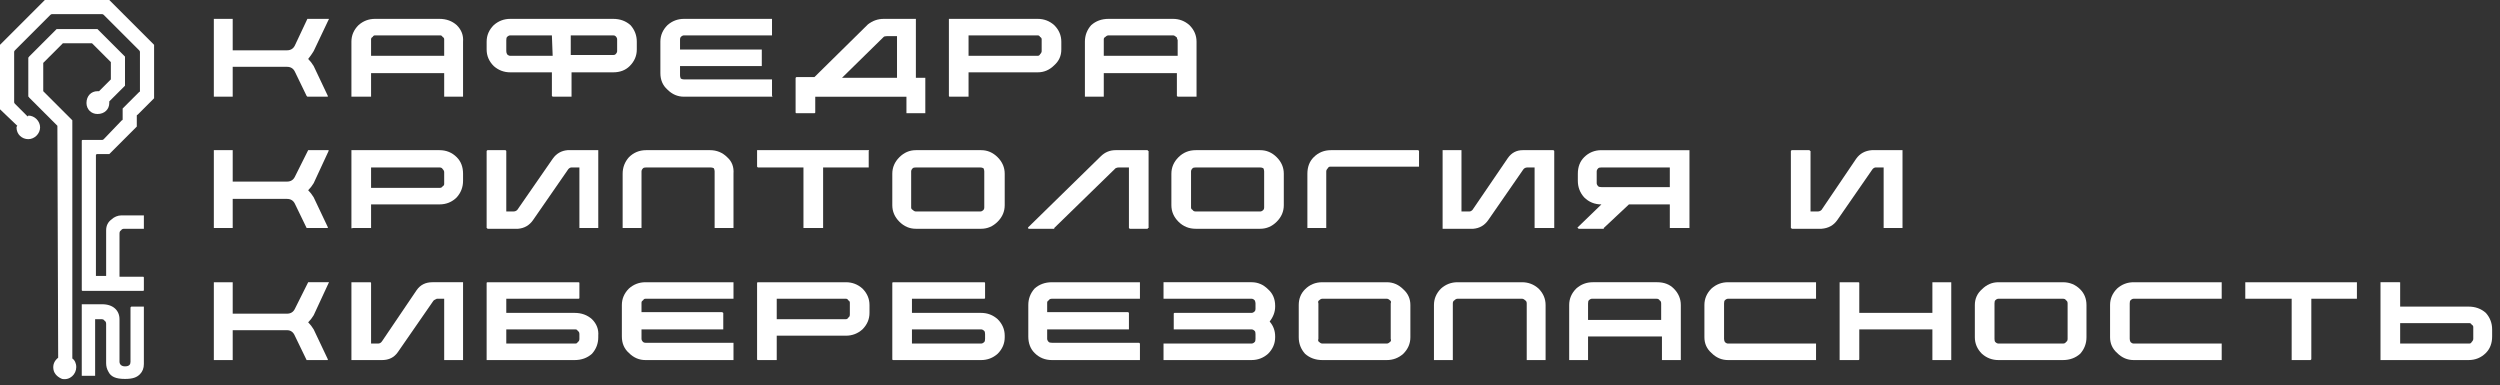 <?xml version="1.0" encoding="UTF-8"?> <svg xmlns="http://www.w3.org/2000/svg" viewBox="0 0 318 49" width="318" height="49"><rect x="0" y="0" width="318" height="49" fill="#333333" stroke="none"/> <title>42dep-logo-white-RU-svg</title> <style> .s0 { fill: #ffffff } </style> <g id="Layer"> <g id="Layer"> <g id="RU"> <path id="Layer" class="s0" d="m41.8 2.4q0 0 0 0 0.1 0 0 0.1l-1.9 4q-0.3 0.5-0.7 1 0.4 0.4 0.7 0.9l1.8 3.8q0 0 0 0.1 0 0 0 0h-2.6q0 0-0.1-0.1l-1.5-3.1q-0.3-0.6-1-0.6h-6.9v3.7q0 0 0 0.1 0 0-0.1 0h-2.3q0 0 0 0 0-0.1 0-0.1v-9.8q0 0 0 0 0 0 0 0h2.3q0.1 0 0.1 0 0 0 0 0.1v3.9h6.9q0.7 0 1-0.6l1.6-3.4q0.1 0 0.1 0c0 0 2.6 0 2.6 0z"></path> <path id="Layer" fill-rule="evenodd" class="s0" d="m47.2 9.3v2.9q0 0.1 0 0.1-0.1 0-0.1 0h-2.3q0 0-0.1 0 0-0.1 0-0.1v-6.9q0-1.2 0.9-2.1 0.9-0.8 2.1-0.8h8.2q1.3 0 2.2 0.8 0.9 0.9 0.8 2.1v6.9q0 0.1 0 0.1 0 0 0 0h-2.3q-0.1 0-0.1 0 0-0.1 0-0.1v-2.9zm9.3-4.3q0-0.2-0.2-0.3-0.1-0.2-0.3-0.2h-8.3q-0.2 0-0.3 0.2-0.2 0.1-0.2 0.3v2.1h9.3v-2.1z"></path> <path id="Layer" class="s0" d="m98.3 12.2q-0.1 0.1-0.1 0.1 0 0 0 0h-11.2q-1.2 0-2.1-0.9-0.9-0.8-0.9-2.1v-4q0-1.2 0.9-2.1 0.9-0.8 2.1-0.8h11.2q0 0 0 0 0 0 0 0v2q0 0.1 0 0.1 0 0 0 0h-11.2q-0.2 0-0.4 0.2-0.1 0.1-0.1 0.3v1.3h10.3q0 0 0.1 0 0 0 0 0v2q0 0.1 0 0.1-0.1 0-0.1 0h-10.3v1.2q0 0.2 0.1 0.4 0.2 0.1 0.4 0.1h11.2q0 0 0 0.1 0 0 0 0v2z"></path> <path id="Layer" fill-rule="evenodd" class="s0" d="m120.8 12.3q0 0 0 0-0.1 0-0.1-0.1v-9.8q0 0 0.1 0 0 0 0 0h11.2q1.2 0 2.1 0.8 0.9 0.9 0.9 2.1v1q0 1.2-0.9 2-0.9 0.9-2.1 0.9h-8.8v3q0 0.1 0 0.1 0 0-0.1 0h-2.3zm2.4-5.2h8.8q0.2 0 0.3-0.2 0.2-0.2 0.2-0.4v-1.5q0-0.2-0.2-0.3-0.1-0.2-0.3-0.2h-8.8z"></path> <path id="Layer" fill-rule="evenodd" class="s0" d="m81 5.3v1q0 1.2-0.9 2.1-0.8 0.8-2.1 0.8h-5.3v3q0 0.1 0 0.1 0 0-0.1 0h-2.3q0 0 0 0 0 0-0.1-0.1v-3h-5.3q-1.2 0-2.1-0.8-0.9-0.9-0.9-2.1v-1q0-1.2 0.9-2.1 0.9-0.8 2.1-0.8h13.1q1.3 0 2.2 0.8 0.8 0.9 0.8 2.1zm-10.8-0.8h-5.3q-0.2 0-0.4 0.2-0.1 0.1-0.1 0.4v1.4q0 0.2 0.1 0.4 0.2 0.2 0.4 0.2h5.4zm8.3 0.5q0-0.2-0.2-0.4-0.1-0.1-0.3-0.1h-5.4v2.5h5.4q0.2 0 0.3-0.1 0.2-0.2 0.2-0.4z"></path> <path id="Layer" fill-rule="evenodd" class="s0" d="m140.4 9.3v2.9q0 0.1 0 0.1 0 0-0.1 0h-2.3q0 0 0 0 0-0.1 0-0.1v-6.9q0-1.2 0.8-2.1 0.9-0.8 2.2-0.8h8.2q1.2 0 2.1 0.8 0.9 0.9 0.9 2.1v6.9q0 0.1 0 0.1 0 0-0.1 0h-2.3q0 0 0 0-0.1-0.1-0.1-0.1v-2.9zm9.3-4.3q0.1-0.2-0.1-0.3-0.2-0.2-0.4-0.2h-8.2q-0.2 0-0.4 0.2-0.2 0.1-0.2 0.3v2.1h9.4v-2.1z"></path> <path id="Layer" class="s0" d="m41.8 19.1q0 0 0 0.1 0.1 0 0 0l-1.9 4.1q-0.3 0.5-0.7 0.9 0.4 0.4 0.7 0.9l1.8 3.8q0 0.1 0 0.1 0 0-0.1 0h-2.5q0 0-0.1 0l-1.5-3.1q-0.3-0.6-1-0.6h-6.9v3.6q0 0.1 0 0.1 0 0-0.1 0h-2.3q0 0 0 0 0 0 0-0.1v-9.7q0 0 0-0.1 0 0 0 0h2.3q0.1 0 0.1 0 0 0.1 0 0.1v3.9h6.9q0.7 0 1-0.6l1.7-3.4q0 0 0 0h2.6z"></path> <path id="Layer" fill-rule="evenodd" class="s0" d="m44.8 29.1q0 0-0.1-0.1 0 0 0 0v-9.8q0 0 0-0.1 0.1 0 0.1 0h11.1q1.3 0 2.2 0.9 0.8 0.8 0.8 2.1v0.9q0 1.2-0.8 2.1-0.9 0.9-2.2 0.9h-8.7v3q0 0 0 0-0.1 0-0.1 0h-2.3zm2.4-5.2h8.7q0.3 0 0.4-0.2 0.2-0.1 0.2-0.3v-1.5q0-0.2-0.2-0.4-0.1-0.2-0.4-0.2h-8.7z"></path> <path id="Layer" class="s0" d="m65.3 26.9q0.3 0 0.5-0.2l4.5-6.5q0.7-1 1.9-1.1h3.9q0 0 0 0 0 0.1 0 0.1v9.8q0 0 0 0 0 0 0 0h-2.3q-0.1 0-0.1 0 0 0 0 0v-7.7h-1q-0.2 0-0.4 0.2l-4.5 6.5q-0.7 1-1.9 1.1h-3.9q0-0.1-0.1-0.1 0 0 0 0v-9.8q0 0 0 0 0.1-0.1 0.1-0.1h2.3q0 0 0.1 0.1 0 0 0 0v7.7z"></path> <path id="Layer" class="s0" d="m90.3 19.1q1.3 0 2.2 0.9 0.9 0.8 0.8 2.1v6.9q0 0 0 0 0 0 0 0h-2.3q-0.1 0-0.1 0 0 0 0 0v-7.2q0-0.2-0.1-0.4-0.2-0.1-0.4-0.1h-8.2q-0.3 0-0.4 0.1-0.2 0.2-0.2 0.4v7.2q0 0 0 0 0 0-0.1 0h-2.3q0 0 0 0 0 0 0 0v-6.9q0-1.2 0.8-2.1 0.9-0.9 2.2-0.9z"></path> <path id="Layer" class="s0" d="m96.4 21.3q0 0-0.1-0.1 0 0 0 0v-2q0 0 0-0.1 0.1 0 0.1 0h14.1q0 0 0 0 0.1 0.1 0 0.1v2q0 0 0 0 0 0.1 0 0.1h-5.8v7.7q0 0 0 0-0.1 0-0.1 0h-2.3q0 0-0.1 0 0 0 0 0v-7.7h-5.8z"></path> <path id="Layer" fill-rule="evenodd" class="s0" d="m116.5 29.1q-1.2 0-2.1-0.9-0.9-0.9-0.9-2.1v-4q0-1.2 0.9-2.1 0.9-0.9 2.1-0.9h8.3q1.2 0 2.1 0.9 0.9 0.9 0.9 2.1v4q0 1.2-0.9 2.1-0.9 0.9-2.1 0.9zm-0.6-2.7q0 0.2 0.2 0.3 0.2 0.2 0.4 0.2h8.2q0.2 0 0.4-0.2 0.1-0.1 0.1-0.3v-4.6q0-0.2-0.1-0.4-0.2-0.1-0.4-0.1h-8.2q-0.3 0-0.4 0.1-0.2 0.2-0.2 0.4z"></path> <path id="Layer" class="s0" d="m141.9 21.4l-7.8 7.6q0 0.1 0 0.1h-3.3q0 0 0-0.1-0.1 0 0-0.1l9.2-9q0.8-0.8 1.9-0.8h4.1q0 0 0 0.1 0.1 0 0.1 0v9.8q-0.1 0-0.1 0 0 0.1 0 0.1h-2.3q0 0-0.1-0.1 0 0 0 0v-7.7h-1.3q-0.2 0-0.4 0.1z"></path> <path id="Layer" fill-rule="evenodd" class="s0" d="m214.9 19.2v9.8q0 0 0 0-0.1 0-0.1 0h-2.3q0 0 0 0-0.1 0-0.1 0v-3h-5.2l-3.2 3q0 0.1 0 0.1h-3.2q-0.1-0.1-0.1-0.1-0.1 0 0-0.1l3-2.9q-1.3 0-2.2-0.9-0.8-0.9-0.8-2.1v-0.9q0-1.3 0.8-2.1 0.9-0.9 2.2-0.9h11.1q0 0 0.1 0 0 0.1 0 0.1zm-2.5 2.1h-8.7q-0.3 0-0.4 0.1-0.2 0.2-0.2 0.4v1.5q0 0.2 0.2 0.4 0.1 0.1 0.4 0.1h8.7z"></path> <path id="Layer" fill-rule="evenodd" class="s0" d="m152.1 29.1q-1.3 0-2.2-0.9-0.9-0.9-0.9-2.1v-4q0-1.2 0.9-2.1 0.9-0.9 2.2-0.9h8.2q1.2 0 2.1 0.9 0.9 0.9 0.9 2.1v4q0 1.2-0.9 2.1-0.9 0.9-2.1 0.9zm-0.6-2.7q0 0.2 0.2 0.3 0.1 0.2 0.4 0.2h8.2q0.2 0 0.4-0.2 0.1-0.1 0.1-0.3v-4.6q0-0.2-0.1-0.4-0.2-0.1-0.4-0.1h-8.2q-0.3 0-0.4 0.1-0.2 0.2-0.2 0.4z"></path> <path id="Layer" class="s0" d="m180.4 19.1q0 0 0 0 0.1 0.1 0.1 0.1v2q0 0-0.1 0 0 0.1 0 0h-11.2q-0.2 0-0.3 0.2-0.2 0.2-0.2 0.4v7.2q0 0 0 0 0 0-0.1 0h-2.3q0 0 0 0 0 0 0 0v-6.9q0-1.3 0.8-2.1 0.9-0.9 2.2-0.9c0 0 11.1 0 11.1 0z"></path> <path id="Layer" class="s0" d="m194.3 21.3q-0.3 0-0.5 0.2l-4.5 6.5q-0.7 1-1.9 1.1h-3.9q0 0 0-0.1 0 0 0 0v-9.8q0 0 0-0.1 0 0 0 0h2.3q0.1 0 0.1 0 0 0.1 0 0.1v7.7h1q0.2 0 0.4-0.2l4.5-6.6q0.7-1 1.9-1h3.9q0 0 0 0 0.1 0.1 0.1 0.1v9.8q0 0-0.1 0 0 0 0 0h-2.3q-0.1 0-0.1 0 0 0 0 0v-7.7h-0.9z"></path> <path id="Layer" class="s0" d="m231.2 26.9q0.3 0 0.5-0.2l4.4-6.5q0.7-1 2-1.1h3.8q0.1 0 0.1 0 0 0.1 0 0.1v9.8q0 0 0 0 0 0-0.1 0h-2.2q-0.1 0-0.1 0 0 0 0 0v-7.7h-1q-0.2 0-0.4 0.2l-4.5 6.5q-0.7 1-2 1.1h-3.8q0-0.1-0.1-0.1 0 0 0 0v-9.8q0 0 0 0 0.1-0.1 0.1-0.1h2.3q0 0 0 0.1 0.1 0 0.1 0v7.7z"></path> <path id="Layer" class="s0" d="m41.8 35.9q0 0 0 0 0.1 0 0 0.1l-1.9 4.1q-0.3 0.5-0.7 0.9 0.4 0.4 0.7 0.9l1.8 3.8q0 0 0 0.1 0 0-0.1 0h-2.5q0 0-0.1 0l-1.5-3.1q-0.3-0.7-1-0.7h-6.9v3.7q0 0.1 0 0.1 0 0-0.1 0h-2.3q0 0 0 0 0-0.1 0-0.1v-9.8q0 0 0 0 0 0 0 0h2.3q0.1 0 0.1 0 0 0 0 0v4h6.9q0.7 0 1-0.6l1.7-3.4q0-0.1 0 0h2.6z"></path> <path id="Layer" class="s0" d="m47.2 43.7v-7.7q0-0.1-0.1-0.1 0 0 0 0h-2.3q0 0-0.1 0 0 0 0 0.1v9.7q0 0.1 0 0.1 0.1 0 0.1 0h3.8q1.3 0 2-1l4.5-6.5c0.1-0.2 0.6-0.3 0.4-0.3h1v7.7q0 0.1 0 0.1 0 0 0 0h2.3q0.1 0 0.1 0 0 0 0-0.1v-9.8q0 0 0 0 0 0-0.1 0h-3.8q-1.3 0-2 1l-4.4 6.5q-0.2 0.3-0.5 0.3z"></path> <path id="Layer" class="s0" d="m93.3 45.7q0 0.1 0 0.1 0 0 0 0h-11.2q-1.2 0-2.1-0.9-0.9-0.8-0.9-2.1v-4q0-1.2 0.9-2.1 0.9-0.8 2.1-0.8h11.2q0 0 0 0 0.1 0 0 0v2q0 0.1 0 0.1 0 0 0 0h-11.2q-0.2 0-0.3 0.2-0.2 0.1-0.2 0.3v1.2h10.3q0 0.1 0.1 0.1 0 0 0 0v2q0 0.1 0 0.1-0.1 0-0.1 0h-10.3v1.2q0 0.2 0.2 0.4 0.1 0.1 0.3 0.1h11.2q0 0 0 0.1 0.1 0 0 0z"></path> <path id="Layer" fill-rule="evenodd" class="s0" d="m96.4 45.8q0 0 0 0-0.1 0-0.1-0.1v-9.7q0-0.1 0.1-0.1 0 0 0 0h11.2q1.2 0 2.1 0.8 0.9 0.9 0.9 2.1v1q0 1.2-0.9 2.1-0.9 0.8-2.1 0.8h-8.8v3q0 0.1 0 0.1 0 0-0.1 0h-2.3zm2.4-5.2h8.8q0.2 0 0.3-0.2 0.2-0.1 0.2-0.4v-1.5q0-0.2-0.2-0.3-0.1-0.2-0.3-0.2h-8.8z"></path> <path id="Layer" fill-rule="evenodd" class="s0" d="m305.2 35.9q0 0 0.1 0 0 0 0 0.1v3h8.7q1.3 0 2.2 0.8 0.8 0.9 0.8 2.1v0.9q0 1.3-0.8 2.1-0.9 0.9-2.2 0.9h-11.1q0 0-0.1 0 0 0 0-0.1v-9.8q0 0 0 0 0.1 0 0.1 0h2.3zm0.1 7.8h8.8q0.2 0 0.3-0.2 0.2-0.2 0.2-0.4v-1.5q0-0.2-0.2-0.3-0.1-0.2-0.3-0.2h-8.8z"></path> <path id="Layer" class="s0" d="m145 45.7q0 0.1 0 0.1-0.1 0-0.1 0h-11.1q-1.3 0-2.2-0.9-0.8-0.8-0.8-2.1v-4q0-1.2 0.8-2.1 0.9-0.8 2.2-0.8h11.1q0 0 0.1 0 0 0 0 0v2q0 0.1 0 0.1-0.1 0-0.1 0h-11.1q-0.3 0-0.4 0.2-0.2 0.1-0.2 0.3v1.2h10.3q0.1 0.1 0.1 0.1 0 0 0 0v2q0 0.1 0 0.1 0 0-0.1 0h-10.3v1.2q0 0.2 0.2 0.4 0.1 0.1 0.4 0.1h11.1q0 0 0.1 0.1 0 0 0 0z"></path> <path id="Layer" fill-rule="evenodd" class="s0" d="m168.2 45.8q-1.3 0-2.2-0.8-0.8-0.9-0.8-2.1v-4.1q0-1.2 0.8-2 0.9-0.9 2.2-0.9h8.2q1.2 0 2.1 0.9 0.9 0.8 0.9 2v4.1q0 1.2-0.9 2.1-0.9 0.8-2.1 0.8zm-0.5-2.7q-0.1 0.3 0.1 0.4 0.2 0.2 0.4 0.2h8.2q0.2 0 0.4-0.2 0.2-0.1 0.1-0.4v-4.5q0.1-0.3-0.1-0.4-0.2-0.2-0.4-0.2h-8.2q-0.2 0-0.4 0.2-0.2 0.1-0.1 0.4z"></path> <path id="Layer" class="s0" d="m193.6 35.9q1.2 0 2.1 0.8 0.9 0.9 0.9 2.1v6.9q0 0.1 0 0.1 0 0-0.1 0h-2.3q0 0 0 0 0 0 0-0.1v-7.1q0-0.3-0.2-0.4-0.2-0.2-0.4-0.2h-8.2q-0.2 0-0.4 0.2-0.2 0.1-0.2 0.4v7.1q0 0.1 0 0.1 0 0 0 0h-2.3q-0.1 0-0.1 0 0 0 0-0.1v-6.9q0-1.2 0.9-2.1 0.9-0.8 2.1-0.8z"></path> <path id="Layer" fill-rule="evenodd" class="s0" d="m202 42.8v2.9q0 0.1 0 0.1 0 0 0 0h-2.3q-0.1 0-0.1 0 0 0 0-0.1v-6.9q0-1.2 0.9-2.1 0.9-0.8 2.1-0.8h8.2q1.3 0 2.1 0.8 0.9 0.9 0.9 2.1v6.9q0 0.1 0 0.1 0 0-0.1 0h-2.2q-0.1 0-0.1 0 0 0 0-0.1v-2.9zm9.3-4.2q0-0.3-0.2-0.4-0.1-0.2-0.4-0.2h-8.2q-0.2 0-0.4 0.2-0.1 0.1-0.1 0.4v2.1h9.3v-2.1z"></path> <path id="Layer" class="s0" d="m219.8 45.8q-1.2 0-2.1-0.9-0.9-0.8-0.9-2v-4.1q0-1.2 0.9-2.1 0.9-0.8 2.1-0.8h11.1q0.1 0 0.1 0 0 0 0 0.1v2q0 0 0 0 0 0-0.1 0h-11.1q-0.2 0-0.4 0.2-0.1 0.1-0.1 0.4v4.5q0 0.2 0.1 0.4 0.2 0.2 0.4 0.2h11.1q0.1 0 0.1 0 0 0 0 0v2q0 0.1 0 0.1 0 0-0.1 0h-11.1z"></path> <path id="Layer" class="s0" d="m245.8 45.8q0 0 0 0 0 0 0-0.1v-3.8h-9.3v3.8q0 0.1-0.1 0.1 0 0 0 0h-2.3q0 0-0.1 0 0 0 0-0.1v-9.7q0-0.1 0-0.1 0.1 0 0.1 0h2.3q0 0 0 0 0.1 0 0.1 0.1v3.8h9.3v-3.8q0-0.1 0-0.1 0 0 0 0h2.3q0.1 0 0.1 0 0 0 0 0.1v9.7q0 0.1 0 0.1 0 0-0.1 0z"></path> <path id="Layer" fill-rule="evenodd" class="s0" d="m254.2 45.8q-1.2 0-2.1-0.8-0.9-0.9-0.9-2.1v-4.1q0-1.2 0.9-2 0.9-0.9 2.1-0.9h8.2q1.3 0 2.2 0.9 0.8 0.8 0.8 2v4.1q0 1.2-0.8 2.1-0.9 0.8-2.2 0.8zm-0.5-2.7q0 0.3 0.1 0.4 0.2 0.2 0.4 0.2h8.2q0.3 0 0.4-0.2 0.2-0.1 0.2-0.4v-4.5q0-0.3-0.2-0.4-0.1-0.2-0.4-0.2h-8.2q-0.2 0-0.4 0.2-0.1 0.1-0.1 0.4z"></path> <path id="Layer" class="s0" d="m271.4 45.8q-1.2 0-2.1-0.9-0.9-0.8-0.9-2v-4.1q0-1.2 0.9-2.1 0.9-0.8 2.1-0.8h11.2q0 0 0 0 0 0 0 0.1v2q0 0 0 0 0 0 0 0h-11.2q-0.2 0-0.4 0.2-0.1 0.1-0.1 0.4v4.5q0 0.2 0.1 0.4 0.2 0.2 0.4 0.2h11.2q0 0 0 0 0 0 0 0v2q0 0.1 0 0.1 0 0 0 0h-11.2z"></path> <path id="Layer" class="s0" d="m285.7 38q-0.1 0-0.1 0 0 0 0 0v-2q0-0.1 0-0.1 0 0 0.1 0h14.1q0 0 0 0 0 0 0 0.1v2q0 0 0 0 0 0 0 0h-5.8v7.7q-0.1 0.1-0.1 0.1 0 0 0 0h-2.3q-0.1 0-0.1 0 0 0 0-0.1v-7.7z"></path> <path id="Layer" fill-rule="evenodd" class="s0" d="m116.5 9.9h1.2q0 0 0 0v4.5q0 0 0 0h-2.3q-0.1 0-0.1 0v-2.1h-11.6v2q0 0.1-0.1 0.1h-2.3q-0.1 0-0.1-0.1v-4.4q0 0 0.1-0.1h2.3l6.8-6.7q0.9-0.7 2-0.7h4.1q0 0 0 0 0 0 0 0zm-9.4 0h7v-5.3h-1.3q-0.3 0-0.4 0.1z"></path> <path id="Layer" fill-rule="evenodd" class="s0" d="m76.1 42.7v0.2q0 1.2-0.8 2.1-0.9 0.8-2.2 0.8h-11.1q0 0-0.1 0 0 0 0-0.1v-9.7q0-0.1 0.1-0.1h11.6q0.1 0 0.1 0.1v1.9q0 0.1-0.1 0.1h-9.2v1.8h8.7q1.3 0 2.2 0.8 0.9 0.9 0.8 2.1zm-2.4-0.2q0-0.3-0.2-0.4-0.1-0.2-0.3-0.2h-8.8v1.8h8.8q0.2 0 0.3-0.2 0.2-0.1 0.2-0.4z"></path> <path id="Layer" fill-rule="evenodd" class="s0" d="m127.8 42.7v0.2q0 1.2-0.9 2.1-0.9 0.8-2.1 0.8h-11.2q0 0 0 0-0.1 0-0.1-0.1v-9.7q0-0.1 0.1-0.1h11.6q0.1 0 0.1 0.1v1.9q0 0.1-0.1 0.1h-9.2v1.8h8.8q1.2 0 2.1 0.8 0.9 0.9 0.9 2.1zm-2.5-0.2q0-0.3-0.1-0.4-0.2-0.2-0.4-0.2h-8.8v1.8h8.8q0.2 0 0.4-0.2 0.1-0.1 0.1-0.4z"></path> <g id="Layer"> <path id="Layer" class="s0" d="m148 43.8q0-0.1 0-0.1h11.2q0.2 0 0.4-0.2 0.1-0.1 0.1-0.4v-0.6q0-0.3-0.1-0.4-0.2-0.2-0.4-0.2h-9.8q-0.1 0-0.1 0v-2q0-0.1 0.1-0.1h9.8q0.2 0 0.4-0.2 0.1-0.1 0.1-0.3v-0.7q0-0.2-0.1-0.4-0.2-0.2-0.4-0.2h-11.2q0 0 0 0v-2q0-0.1 0-0.1 0 0 0 0h11.2q1.2 0 2.1 0.9 0.9 0.8 0.9 2.1v0.1q0 1-0.7 1.9 0.7 0.8 0.7 1.9v0.1q0 1.2-0.9 2.1-0.9 0.8-2.1 0.8h-11.2q0 0 0 0 0 0 0 0z"></path> </g> </g> <g id="Key"> <path id="Layer" class="s0" d="m16.6 46v-6.9q0 0 0 0 0.1-0.1 0.1-0.1h1.6q0 0 0 0.1 0 0 0 0v7.2q0 0.8-0.5 1.3c-0.4 0.4-0.9 0.6-1.9 0.6-1.2 0-1.8-0.3-2.1-0.9q-0.3-0.5-0.3-1.1v-5q0-0.3-0.2-0.4-0.1-0.2-0.4-0.2h-0.8v7.2q0 0 0 0 0 0-0.1 0h-1.5q-0.1 0-0.1 0 0 0 0 0v-9.1q0 0 0 0 0 0 0.1 0h2.5c1.4 0 2.2 0.8 2.2 1.9v5.4c0 0.3 0.2 0.6 0.7 0.6 0.6 0 0.7-0.3 0.7-0.6z"></path> <path id="Layer" class="s0" d="m13.9 19.6l3.5-3.5q0-0.1 0-0.1v-1.3q0-0.1 0.1-0.1l2.1-2.1q0-0.1 0-0.1v-6.6q0-0.1 0-0.1l-5.7-5.7q0 0-0.1 0h-8q-0.1 0-0.1 0l-5.7 5.7q0 0 0 0.1v8q0 0.1 0 0.1l2.2 2.1q-0.1 0.1-0.1 0.2c0 0.9 0.7 1.5 1.5 1.5 0.8 0 1.5-0.7 1.5-1.5 0-0.8-0.7-1.5-1.5-1.5q0 0.1-0.1 0.1l-1.6-1.6q-0.1-0.1-0.1-0.2v-6.4q0-0.1 0.1-0.2l4.5-4.5q0.1-0.1 0.2-0.1h6.4q0.1 0 0.2 0.1l4.5 4.5q0.1 0.1 0.1 0.2v5q0 0.1-0.1 0.1l-2.1 2.1q0 0.1 0 0.1v1.3q0 0.1-0.1 0.1l-2.3 2.4q-0.1 0.1-0.2 0.1h-2.5q-0.1 0-0.1 0.1v19q0 0.1 0.1 0.1h1.7 6q0.1 0 0.1-0.1v-1.6q0-0.1-0.1-0.1h-3q0-2.8 0-5.5 0-0.3 0.2-0.4 0.1-0.2 0.4-0.2h2.5q0 0 0 0 0 0 0-0.1v-1.5q0-0.1 0-0.1 0 0 0 0h-2.9c-0.4 0-0.9 0.2-1.2 0.5q-0.7 0.5-0.7 1.4 0 2.9 0 5.8h-1.2q-0.1 0-0.1 0v-15.4q0.1-0.1 0.1-0.1h1.5q0.1 0 0.1 0z"></path> <path id="Layer" class="s0" d="m15.9 7.2l-3.5-3.5q0 0-0.1 0h-5q0 0-0.1 0l-3.5 3.5q0 0.1-0.1 0.1v5q0.1 0 0.1 0.1l3.6 3.6q0 0 0 0.1l0.1 29.4c-0.5 0.4-0.7 0.9-0.6 1.5 0.1 0.6 0.6 1 1.1 1.2 1 0.2 1.8-0.6 1.8-1.5 0-0.5-0.2-0.9-0.5-1.1v-30.3q0 0-0.1-0.1l-3.6-3.6q0 0 0-0.1v-3.4q0-0.1 0-0.1l2.5-2.5q0 0 0.1 0h3.4q0.1 0 0.2 0l2.4 2.4q0 0.1 0 0.2v2q0 0-0.1 0.1l-1.4 1.4q-0.1 0-0.2 0c-0.8 0-1.4 0.6-1.4 1.5 0 0.8 0.6 1.4 1.4 1.4 0.9 0 1.5-0.6 1.5-1.4q0-0.1 0-0.2l2-2q0 0 0-0.1v-3.5q0-0.1 0-0.1z"></path> </g> </g> </g> </svg> 